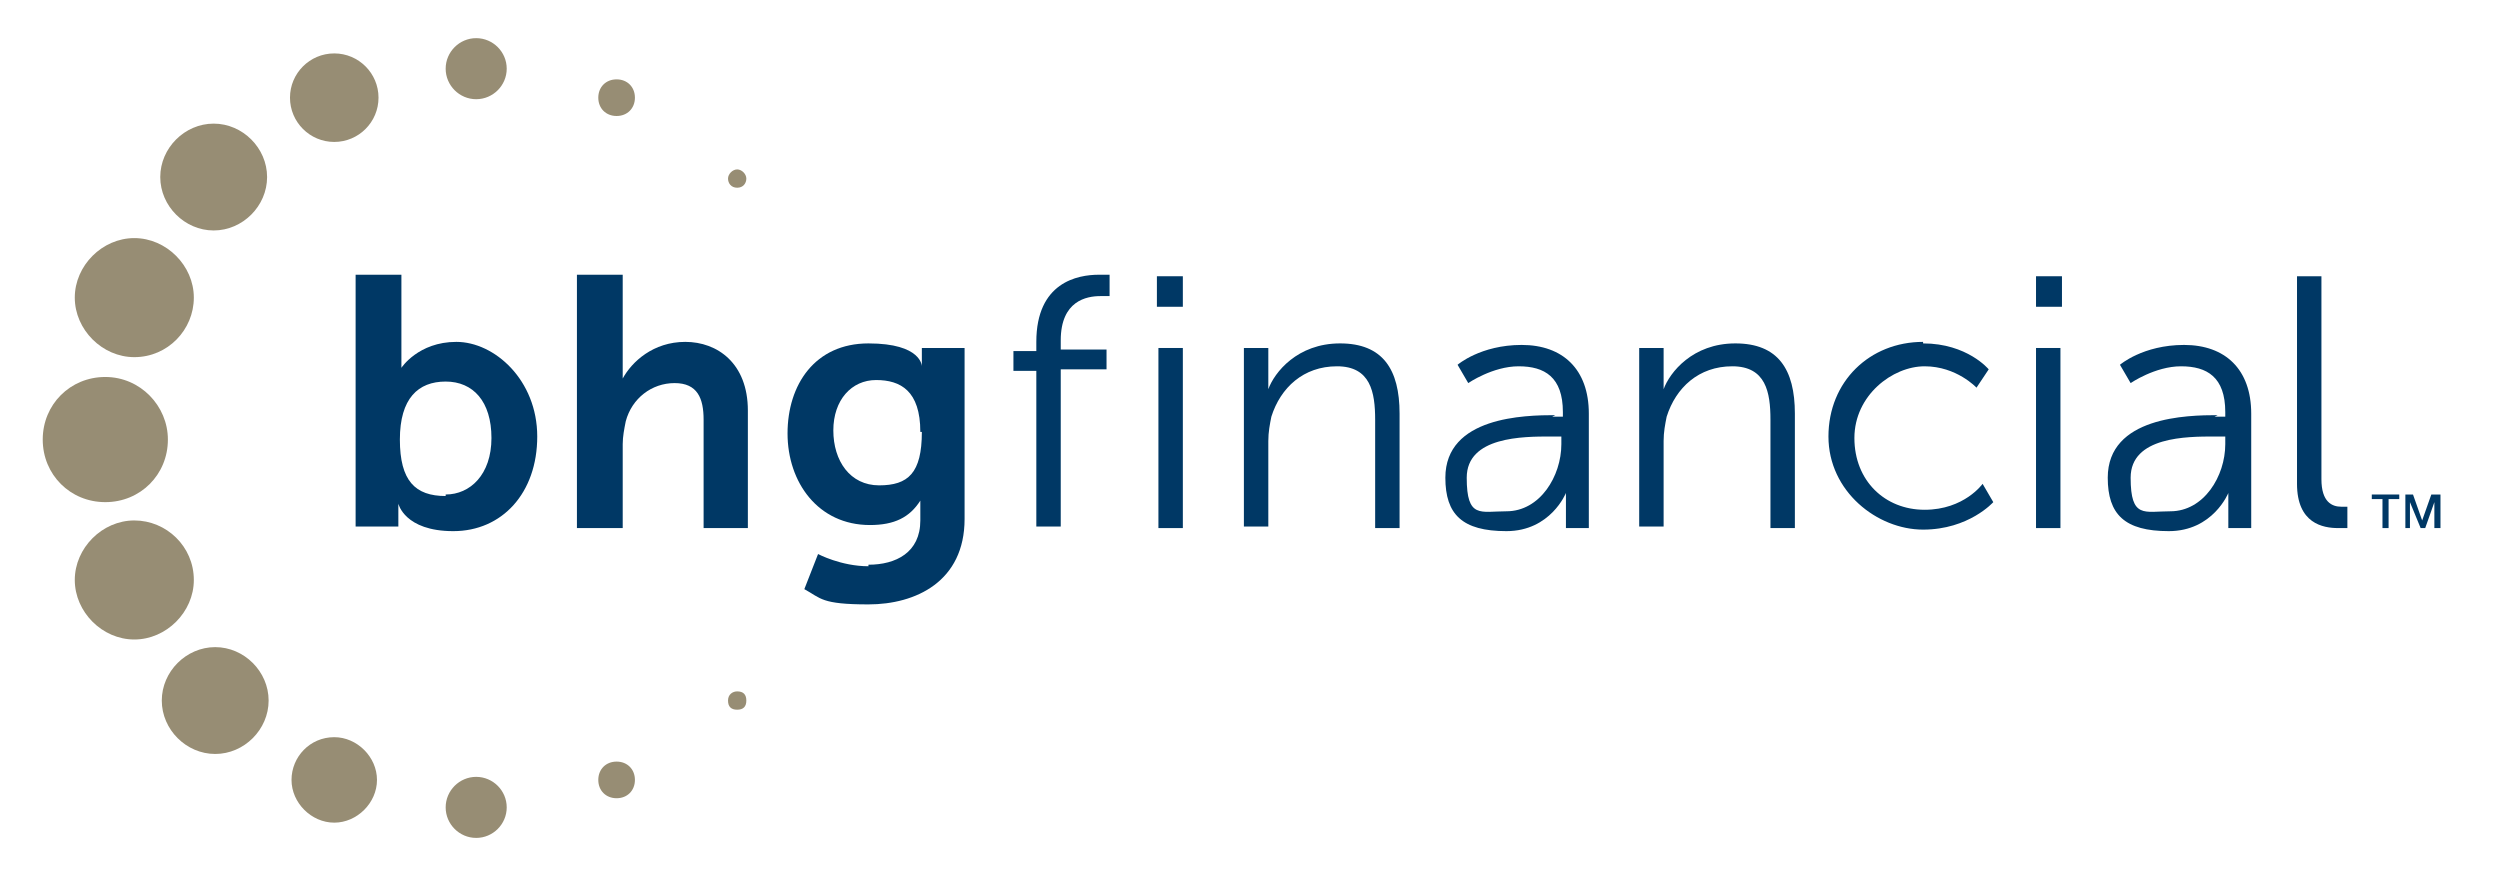 <?xml version="1.0" encoding="UTF-8"?>
<svg xmlns="http://www.w3.org/2000/svg" version="1.1" viewBox="0 0 163.8 57.5">
  <defs>
    <style>
      .cls-1 {
        fill: #978d74;
      }

      .cls-2 {
        fill: #003865;
      }
    </style>
  </defs>
  <!-- Generator: Adobe Illustrator 28.6.0, SVG Export Plug-In . SVG Version: 1.2.0 Build 709)  -->
  <g>
    <g id="Layer_1">
      <g>
        <path class="cls-2" d="M23.3,18h3v5.1c0,.6,0,1,0,1h0s1.1-1.7,3.6-1.7,5.3,2.5,5.3,6.2-2.3,6.2-5.5,6.2-3.6-1.8-3.6-1.8h0s0,.4,0,.8v.7h-2.8v-16.6ZM29.2,32.4c1.6,0,3-1.3,3-3.7s-1.2-3.7-3-3.7-3,1.1-3,3.8,1,3.7,3,3.7"/>
        <path class="cls-2" d="M37.8,18h3v5.8c0,.6,0,1,0,1h0c.6-1.1,2-2.4,4.1-2.4s4.1,1.4,4.1,4.5v7.7h-2.9v-7.1c0-1.4-.4-2.4-1.9-2.4s-2.8,1-3.2,2.5c-.1.5-.2,1-.2,1.5v5.5h-3v-16.6Z"/>
        <path class="cls-2" d="M56.9,37c1.8,0,3.4-.8,3.4-2.9v-.7c0-.3,0-.6,0-.6h0c-.7,1.1-1.7,1.6-3.3,1.6-3.4,0-5.4-2.8-5.4-6s1.8-5.9,5.3-5.9,3.5,1.5,3.5,1.5h0s0-.1,0-.3v-.9h2.8v11.2c0,4.1-3.2,5.6-6.3,5.6s-3.1-.4-4.2-1l.9-2.3s1.5.8,3.3.8M60.3,28.3c0-2.7-1.3-3.4-2.9-3.4s-2.8,1.3-2.8,3.3,1.1,3.6,3,3.6,2.8-.8,2.8-3.5"/>
        <path class="cls-2" d="M67.9,24.3h-1.5v-1.3h1.5v-.6c0-3.9,2.7-4.4,4.1-4.4s.7,0,.7,0v1.4s-.2,0-.6,0c-.9,0-2.6.3-2.6,2.9v.6h3v1.3h-3v10.3h-1.6v-10.3Z"/>
        <path class="cls-2" d="M75.8,18.1h1.7v2h-1.7v-2ZM75.9,22.8h1.6v11.8h-1.6v-11.8Z"/>
        <path class="cls-2" d="M81.5,22.8h1.6v1.8c0,.5,0,.9,0,.9h0c.4-1.1,1.9-3,4.7-3s3.9,1.7,3.9,4.6v7.5h-1.6v-7.1c0-1.8-.3-3.5-2.5-3.5s-3.7,1.4-4.3,3.3c-.1.5-.2,1-.2,1.6v5.6h-1.6v-11.8Z"/>
        <path class="cls-2" d="M101.7,27.3h.7v-.3c0-2.3-1.2-3-2.9-3s-3.3,1.1-3.3,1.1l-.7-1.2s1.5-1.3,4.2-1.3,4.4,1.6,4.4,4.5v7.5h-1.5v-1.3c0-.6,0-1,0-1h0s-1,2.5-3.9,2.5-4-1.1-4-3.5c0-4,5.2-4.1,7.2-4.1M98.7,33.5c2.2,0,3.6-2.3,3.6-4.4v-.5h-.7c-1.8,0-5.5,0-5.5,2.7s.9,2.2,2.6,2.2"/>
        <path class="cls-2" d="M107.4,22.8h1.6v1.8c0,.5,0,.9,0,.9h0c.4-1.1,1.9-3,4.7-3s3.9,1.7,3.9,4.6v7.5h-1.6v-7.1c0-1.8-.3-3.5-2.5-3.5s-3.7,1.4-4.3,3.3c-.1.5-.2,1-.2,1.6v5.6h-1.6v-11.8Z"/>
        <path class="cls-2" d="M126,22.5c2.9,0,4.3,1.7,4.3,1.7l-.8,1.2s-1.3-1.4-3.4-1.4-4.6,1.9-4.6,4.7,2,4.7,4.6,4.7,3.8-1.7,3.8-1.7l.7,1.2s-1.6,1.8-4.6,1.8-6.2-2.5-6.2-6.1,2.7-6.2,6.2-6.2"/>
        <path class="cls-2" d="M133.4,18.1h1.7v2h-1.7v-2ZM133.4,22.8h1.6v11.8h-1.6v-11.8Z"/>
        <path class="cls-2" d="M145.1,27.3h.7v-.3c0-2.3-1.2-3-2.9-3s-3.3,1.1-3.3,1.1l-.7-1.2s1.5-1.3,4.2-1.3,4.4,1.6,4.4,4.5v7.5h-1.5v-1.3c0-.6,0-1,0-1h0s-1,2.5-3.9,2.5-4-1.1-4-3.5c0-4,5.2-4.1,7.2-4.1M142.2,33.5c2.2,0,3.6-2.3,3.6-4.4v-.5h-.7c-1.8,0-5.5,0-5.5,2.7s.9,2.2,2.6,2.2"/>
        <path class="cls-2" d="M150.5,18.1h1.6v13.3c0,1.5.7,1.8,1.3,1.8s.4,0,.4,0v1.4s-.3,0-.6,0c-1,0-2.7-.3-2.7-2.9v-13.7Z"/>
        <polygon class="cls-2" points="155.4 32.4 157.2 32.4 157.2 32.7 156.5 32.7 156.5 34.6 156.1 34.6 156.1 32.7 155.4 32.7 155.4 32.4"/>
        <polygon class="cls-2" points="157.6 32.4 158.1 32.4 158.7 34.1 158.7 34.1 159.3 32.4 159.9 32.4 159.9 34.6 159.5 34.6 159.5 32.9 159.5 32.9 158.9 34.6 158.6 34.6 157.9 32.9 157.9 32.9 157.9 34.6 157.6 34.6 157.6 32.4"/>
        <path class="cls-1" d="M48.3,45.3c-.3,0-.6.2-.6.6s.2.6.6.6.6-.2.6-.6-.2-.6-.6-.6"/>
        <path class="cls-1" d="M40.4,49.9c-.7,0-1.2.5-1.2,1.2s.5,1.2,1.2,1.2,1.2-.5,1.2-1.2-.5-1.2-1.2-1.2"/>
        <path class="cls-1" d="M31.2,50.9c-1.1,0-2,.9-2,2s.9,2,2,2,2-.9,2-2-.9-2-2-2"/>
        <path class="cls-1" d="M21.9,48.3c-1.6,0-2.8,1.3-2.8,2.8s1.3,2.8,2.8,2.8,2.8-1.3,2.8-2.8-1.3-2.8-2.8-2.8"/>
        <path class="cls-1" d="M14.1,42.4c-1.9,0-3.5,1.6-3.5,3.5s1.6,3.5,3.5,3.5,3.5-1.6,3.5-3.5-1.6-3.5-3.5-3.5"/>
        <path class="cls-1" d="M12.7,38c0-2.2-1.8-3.9-3.9-3.9s-3.9,1.8-3.9,3.9,1.8,3.9,3.9,3.9,3.9-1.8,3.9-3.9"/>
        <path class="cls-1" d="M11,28.8c0-2.2-1.8-4.1-4.1-4.1s-4.1,1.8-4.1,4.1,1.8,4.1,4.1,4.1,4.1-1.8,4.1-4.1"/>
        <path class="cls-1" d="M8.8,23.4c2.2,0,3.9-1.8,3.9-3.9s-1.8-3.9-3.9-3.9-3.9,1.8-3.9,3.9,1.8,3.9,3.9,3.9"/>
        <path class="cls-1" d="M14,8.1c-1.9,0-3.5,1.6-3.5,3.5s1.6,3.5,3.5,3.5,3.5-1.6,3.5-3.5-1.6-3.5-3.5-3.5"/>
        <path class="cls-1" d="M21.9,3.5c-1.6,0-2.9,1.3-2.9,2.9s1.3,2.9,2.9,2.9,2.9-1.3,2.9-2.9-1.3-2.9-2.9-2.9"/>
        <path class="cls-1" d="M31.2,2.5c-1.1,0-2,.9-2,2s.9,2,2,2,2-.9,2-2-.9-2-2-2"/>
        <path class="cls-1" d="M40.4,5.2c-.7,0-1.2.5-1.2,1.2s.5,1.2,1.2,1.2,1.2-.5,1.2-1.2-.5-1.2-1.2-1.2"/>
        <path class="cls-1" d="M48.3,11.1c-.3,0-.6.3-.6.6s.2.6.6.6.6-.3.6-.6-.3-.6-.6-.6"/>
      </g>
    </g>
  </g>
</svg>